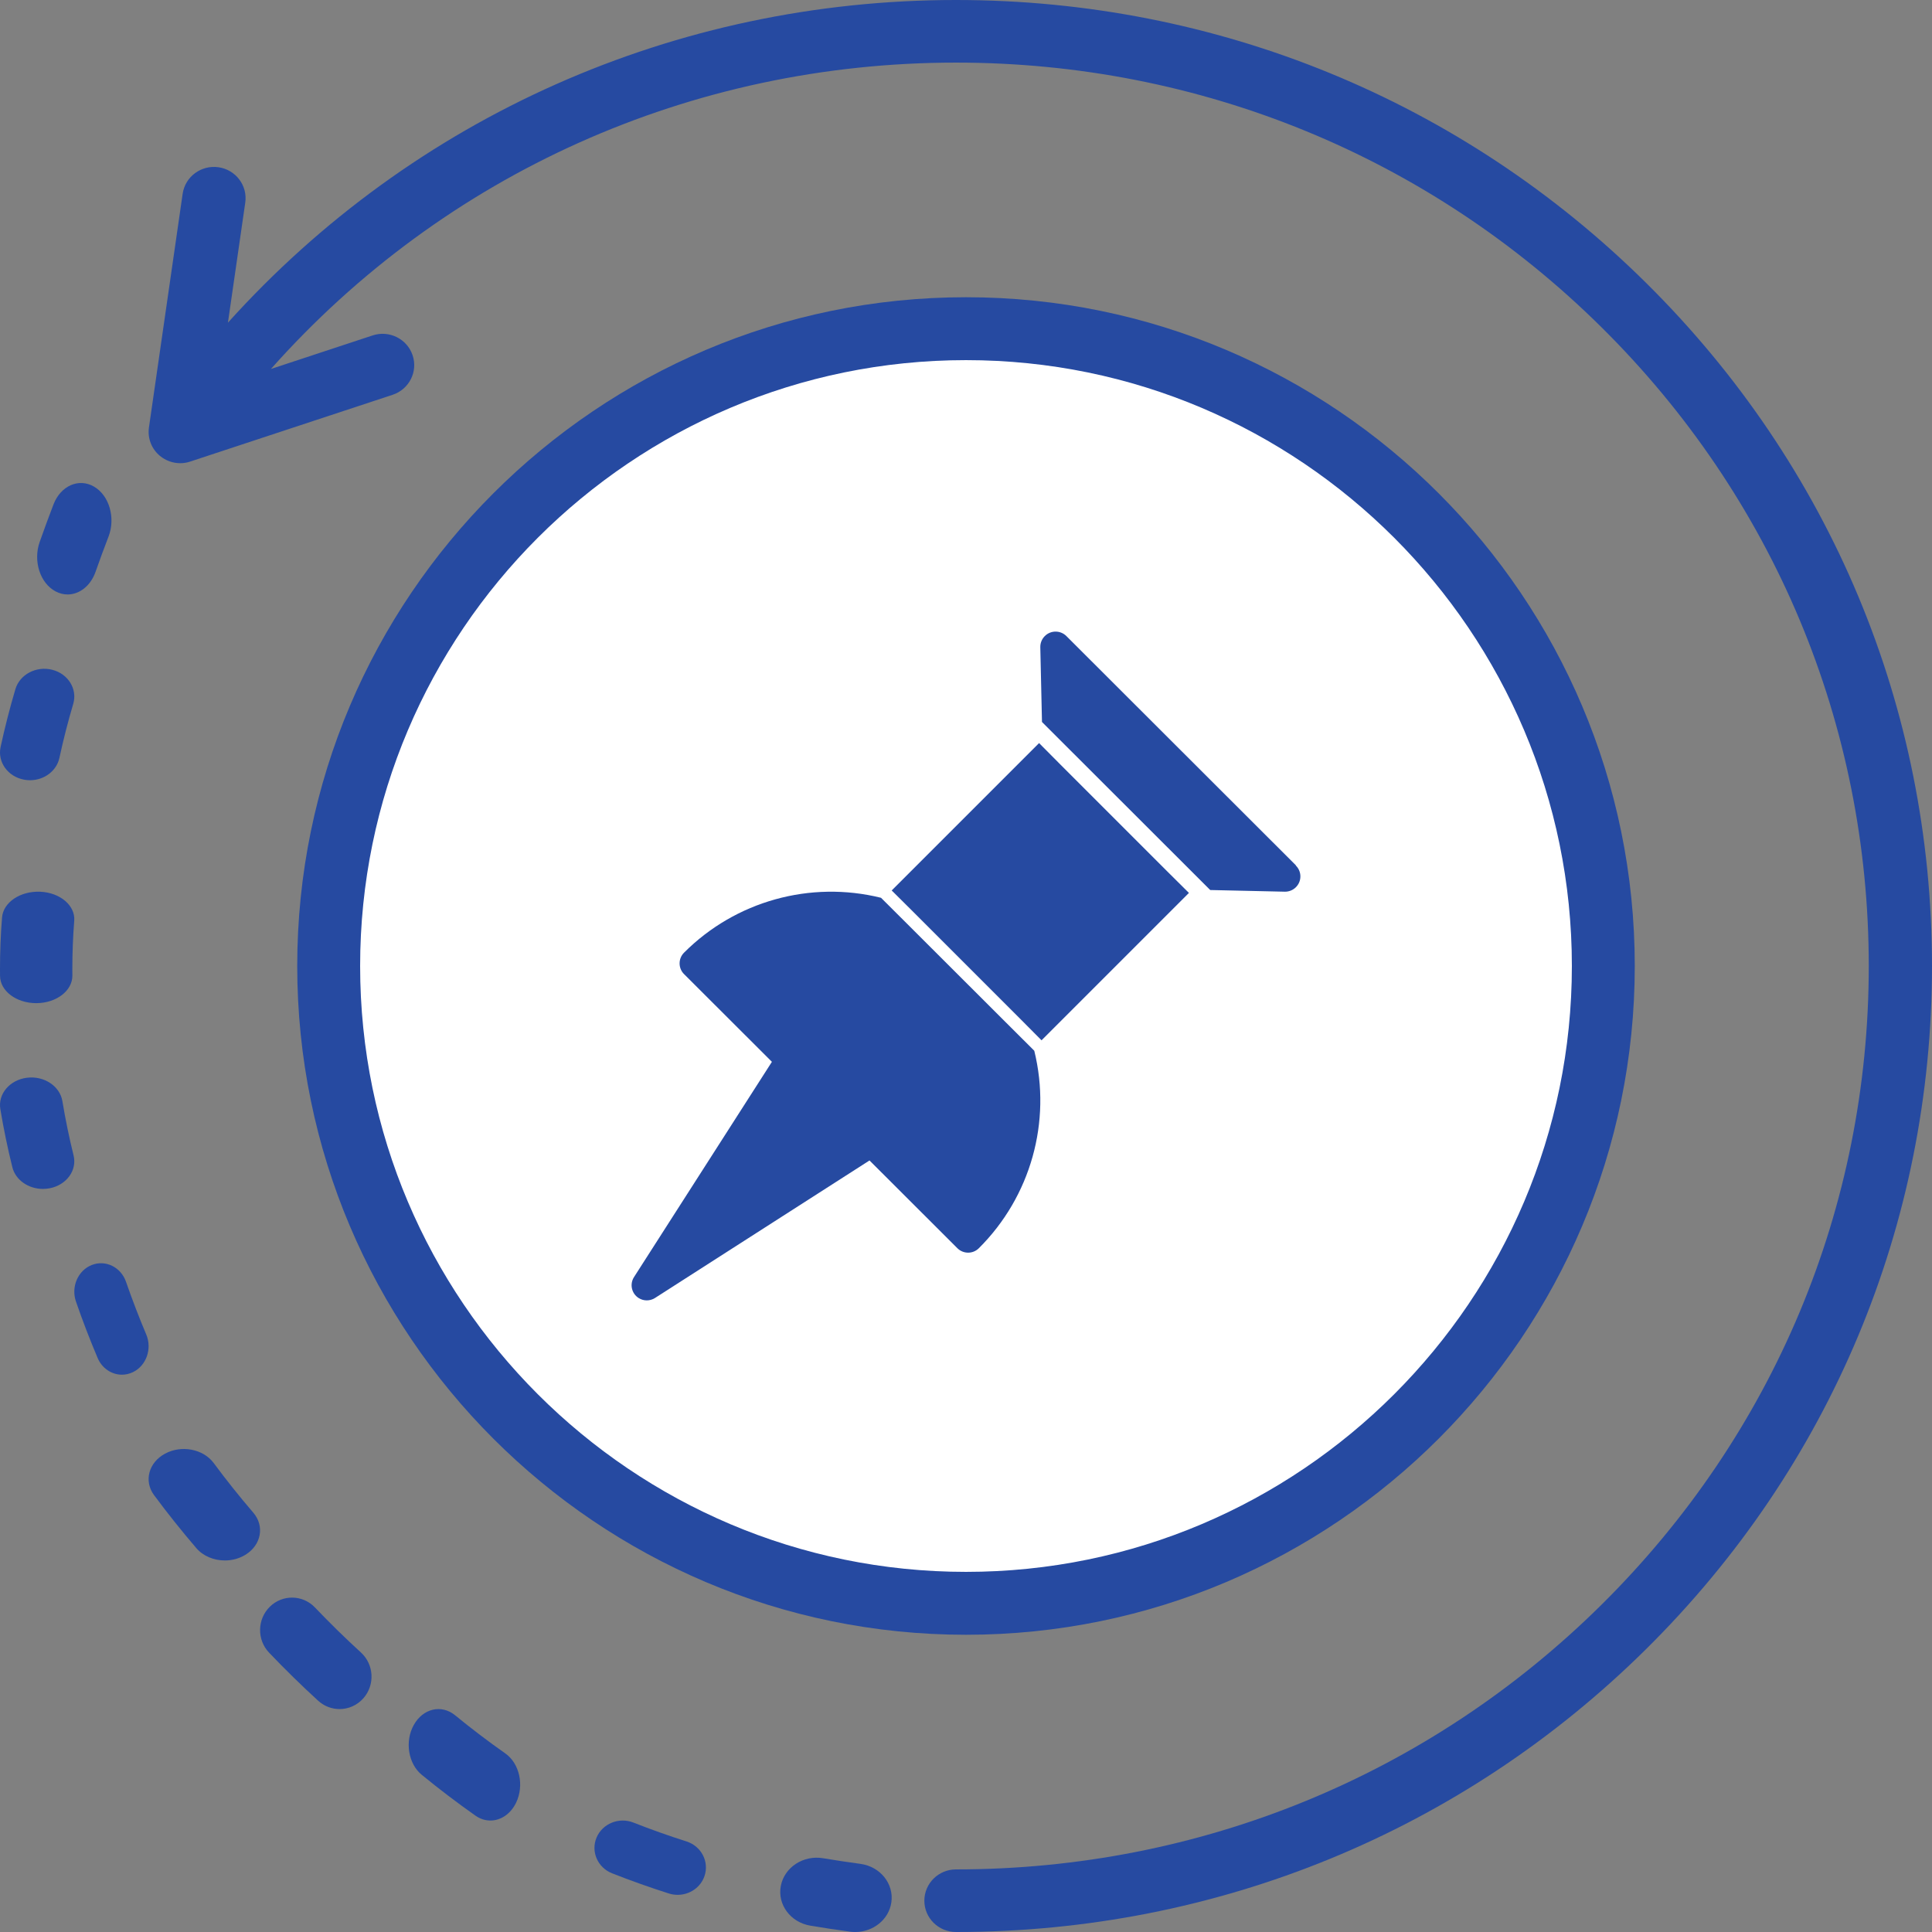 <?xml version="1.0" encoding="UTF-8"?>
<svg width="52px" height="52px" viewBox="0 0 52 52" version="1.1" xmlns="http://www.w3.org/2000/svg" xmlns:xlink="http://www.w3.org/1999/xlink">
    <rect x="0" y="0" width="52" height="52" fill="#808080" stroke="none"/>
    <!-- Generator: Sketch 49 (51002) - http://www.bohemiancoding.com/sketch -->
    <title>icon-fixed</title>
    <desc>Created with Sketch.</desc>
    <defs></defs>
    <g id="Page-1" stroke="none" stroke-width="1" fill="none" fill-rule="evenodd">
        <g id="Artboard-3" fill-rule="nonzero">
            <g id="icon-fixed">
                <circle id="Oval" fill="#FFFFFF" cx="26" cy="26" r="17"></circle>
                <path d="M26,44 C35.925,44 44,35.925 44,26 C44,16.075 35.925,8 26,8 C16.075,8 8,16.075 8,26 C8,35.925 16.075,44 26,44 Z M26,9.693 C34.992,9.693 42.307,17.008 42.307,26 C42.307,34.992 34.992,42.307 26,42.307 C17.008,42.307 9.693,34.992 9.693,26 C9.693,17.008 17.008,9.693 26,9.693 Z" id="Shape" fill="#264AA1"></path>
                <path d="M44.306,7.615 C39.344,2.704 32.747,0 25.731,0 C18.177,0 11.123,3.146 6.135,8.684 L6.601,5.454 C6.668,4.993 6.344,4.567 5.879,4.501 C5.414,4.436 4.983,4.755 4.916,5.216 L4.009,11.505 C3.967,11.794 4.079,12.084 4.306,12.271 C4.461,12.399 4.655,12.467 4.851,12.467 C4.941,12.467 5.032,12.453 5.12,12.423 L10.567,10.626 C11.013,10.479 11.254,10.002 11.105,9.561 C10.957,9.12 10.475,8.881 10.029,9.028 L7.292,9.931 C11.963,4.674 18.609,1.685 25.731,1.685 C32.293,1.685 38.462,4.214 43.102,8.806 C47.742,13.399 50.298,19.505 50.298,26 C50.298,32.495 47.742,38.601 43.102,43.194 C38.462,47.786 32.293,50.315 25.731,50.315 C25.261,50.315 24.879,50.692 24.879,51.158 C24.879,51.623 25.261,52 25.731,52 C32.747,52 39.344,49.296 44.306,44.385 C49.267,39.474 52,32.945 52,26 C52,19.055 49.268,12.526 44.306,7.615 Z" id="Shape" fill="#264AA1"></path>
                <path d="M23.157,50.166 C22.822,50.121 22.486,50.07 22.157,50.015 C21.622,49.924 21.112,50.258 21.016,50.759 C20.92,51.26 21.275,51.739 21.809,51.829 C22.161,51.888 22.521,51.943 22.878,51.991 C22.925,51.997 22.972,52 23.019,52 C23.5,52 23.92,51.668 23.99,51.209 C24.067,50.705 23.694,50.238 23.157,50.166 Z" id="Shape" fill="#264AA1"></path>
                <path d="M18.476,49.562 C17.997,49.41 17.517,49.239 17.049,49.055 C16.66,48.901 16.215,49.082 16.056,49.459 C15.898,49.836 16.085,50.266 16.474,50.42 C16.975,50.617 17.488,50.8 18.001,50.963 C18.08,50.988 18.16,51 18.239,51 C18.559,51 18.857,50.803 18.962,50.493 C19.093,50.106 18.875,49.689 18.476,49.562 Z" id="Shape" fill="#264AA1"></path>
                <path d="M1.98,31.097 C1.861,30.616 1.76,30.124 1.679,29.636 C1.611,29.23 1.183,28.949 0.722,29.008 C0.26,29.067 -0.059,29.445 0.009,29.852 C0.096,30.374 0.204,30.899 0.332,31.414 C0.418,31.762 0.767,32 1.155,32 C1.215,32 1.275,31.994 1.336,31.983 C1.791,31.895 2.08,31.499 1.98,31.097 Z" id="Shape" fill="#264AA1"></path>
                <path d="M0.648,20.985 C0.702,20.995 0.755,21 0.808,21 C1.185,21 1.522,20.754 1.599,20.399 C1.704,19.913 1.829,19.424 1.971,18.946 C2.089,18.548 1.836,18.136 1.406,18.027 C0.977,17.918 0.532,18.152 0.414,18.55 C0.263,19.061 0.129,19.584 0.016,20.105 C-0.072,20.51 0.211,20.904 0.648,20.985 Z" id="Shape" fill="#264AA1"></path>
                <path d="M3.936,35.917 C3.74,35.454 3.558,34.978 3.392,34.501 C3.255,34.104 2.841,33.901 2.469,34.048 C2.097,34.195 1.907,34.636 2.045,35.033 C2.221,35.543 2.417,36.053 2.627,36.548 C2.746,36.832 3.008,37 3.282,37 C3.381,37 3.481,36.978 3.577,36.932 C3.939,36.758 4.099,36.303 3.936,35.917 Z" id="Shape" fill="#264AA1"></path>
                <path d="M0.982,27 C1.52,26.997 1.952,26.664 1.948,26.256 C1.947,26.197 1.947,26.138 1.947,26.079 C1.947,25.647 1.964,25.211 1.998,24.782 C2.03,24.375 1.622,24.026 1.085,24.001 C0.547,23.977 0.087,24.287 0.055,24.694 C0.018,25.152 0,25.618 0,26.079 C0,26.142 0,26.205 0.001,26.268 C0.005,26.673 0.44,27 0.975,27 C0.977,27 0.98,27 0.982,27 Z" id="Shape" fill="#264AA1"></path>
                <path d="M13.601,47.194 C13.143,46.872 12.688,46.527 12.248,46.166 C11.882,45.867 11.385,45.983 11.138,46.426 C10.89,46.868 10.986,47.47 11.352,47.77 C11.822,48.155 12.309,48.525 12.798,48.869 C12.925,48.958 13.063,49 13.199,49 C13.475,49 13.743,48.827 13.892,48.518 C14.114,48.055 13.984,47.463 13.601,47.194 Z" id="Shape" fill="#264AA1"></path>
                <path d="M5.752,39.378 C5.472,39 4.886,38.886 4.443,39.125 C4,39.363 3.867,39.863 4.146,40.241 C4.505,40.726 4.888,41.206 5.285,41.669 C5.471,41.885 5.759,42 6.052,42 C6.246,42 6.442,41.949 6.611,41.844 C7.034,41.58 7.126,41.074 6.817,40.713 C6.446,40.281 6.087,39.831 5.752,39.378 Z" id="Shape" fill="#264AA1"></path>
                <path d="M9.715,44.477 C9.291,44.09 8.875,43.682 8.478,43.266 C8.148,42.919 7.603,42.91 7.262,43.246 C6.921,43.582 6.912,44.135 7.242,44.481 C7.666,44.926 8.111,45.362 8.564,45.776 C8.729,45.926 8.935,46 9.14,46 C9.375,46 9.609,45.902 9.779,45.711 C10.097,45.352 10.068,44.8 9.715,44.477 Z" id="Shape" fill="#264AA1"></path>
                <path d="M1.495,15.917 C1.601,15.973 1.711,16 1.819,16 C2.136,16 2.438,15.772 2.572,15.39 C2.683,15.074 2.8,14.755 2.921,14.443 C3.115,13.939 2.941,13.337 2.532,13.098 C2.123,12.859 1.634,13.073 1.44,13.576 C1.312,13.91 1.186,14.251 1.067,14.59 C0.888,15.102 1.079,15.696 1.495,15.917 Z" id="Shape" fill="#264AA1"></path>
                <g id="pin" transform="translate(17, 17)" fill="#264AA1">
                    <path d="M10.838,11.282 L10.781,11.224 L10.205,10.65 L7.35,7.799 L6.774,7.225 L6.713,7.164 C4.808,6.693 2.795,7.254 1.41,8.642 C1.252,8.801 1.252,9.058 1.41,9.217 L3.776,11.579 L0.063,17.375 C-0.057,17.565 -0.001,17.816 0.19,17.937 C0.323,18.021 0.493,18.021 0.627,17.937 L6.403,14.234 L8.769,16.597 C8.929,16.755 9.186,16.755 9.345,16.597 C10.741,15.209 11.308,13.192 10.838,11.282 Z" id="Shape"></path>
                    <polygon id="Shape" points="14.415 6.452 11.548 3.585 10.967 3 7 6.967 7.585 7.548 10.452 10.415 11.033 11 15 7.033"></polygon>
                    <path d="M17.878,6.297 L17.878,6.289 L11.704,0.122 C11.544,-0.04 11.283,-0.041 11.122,0.119 C11.041,0.199 10.997,0.309 11,0.422 L11.045,2.432 L15.573,6.955 L17.586,7 C17.813,7.001 17.999,6.818 18,6.591 C18.001,6.481 17.957,6.375 17.878,6.297 Z" id="Shape"></path>
                </g>
            </g>
        </g>
    </g>
</svg>
